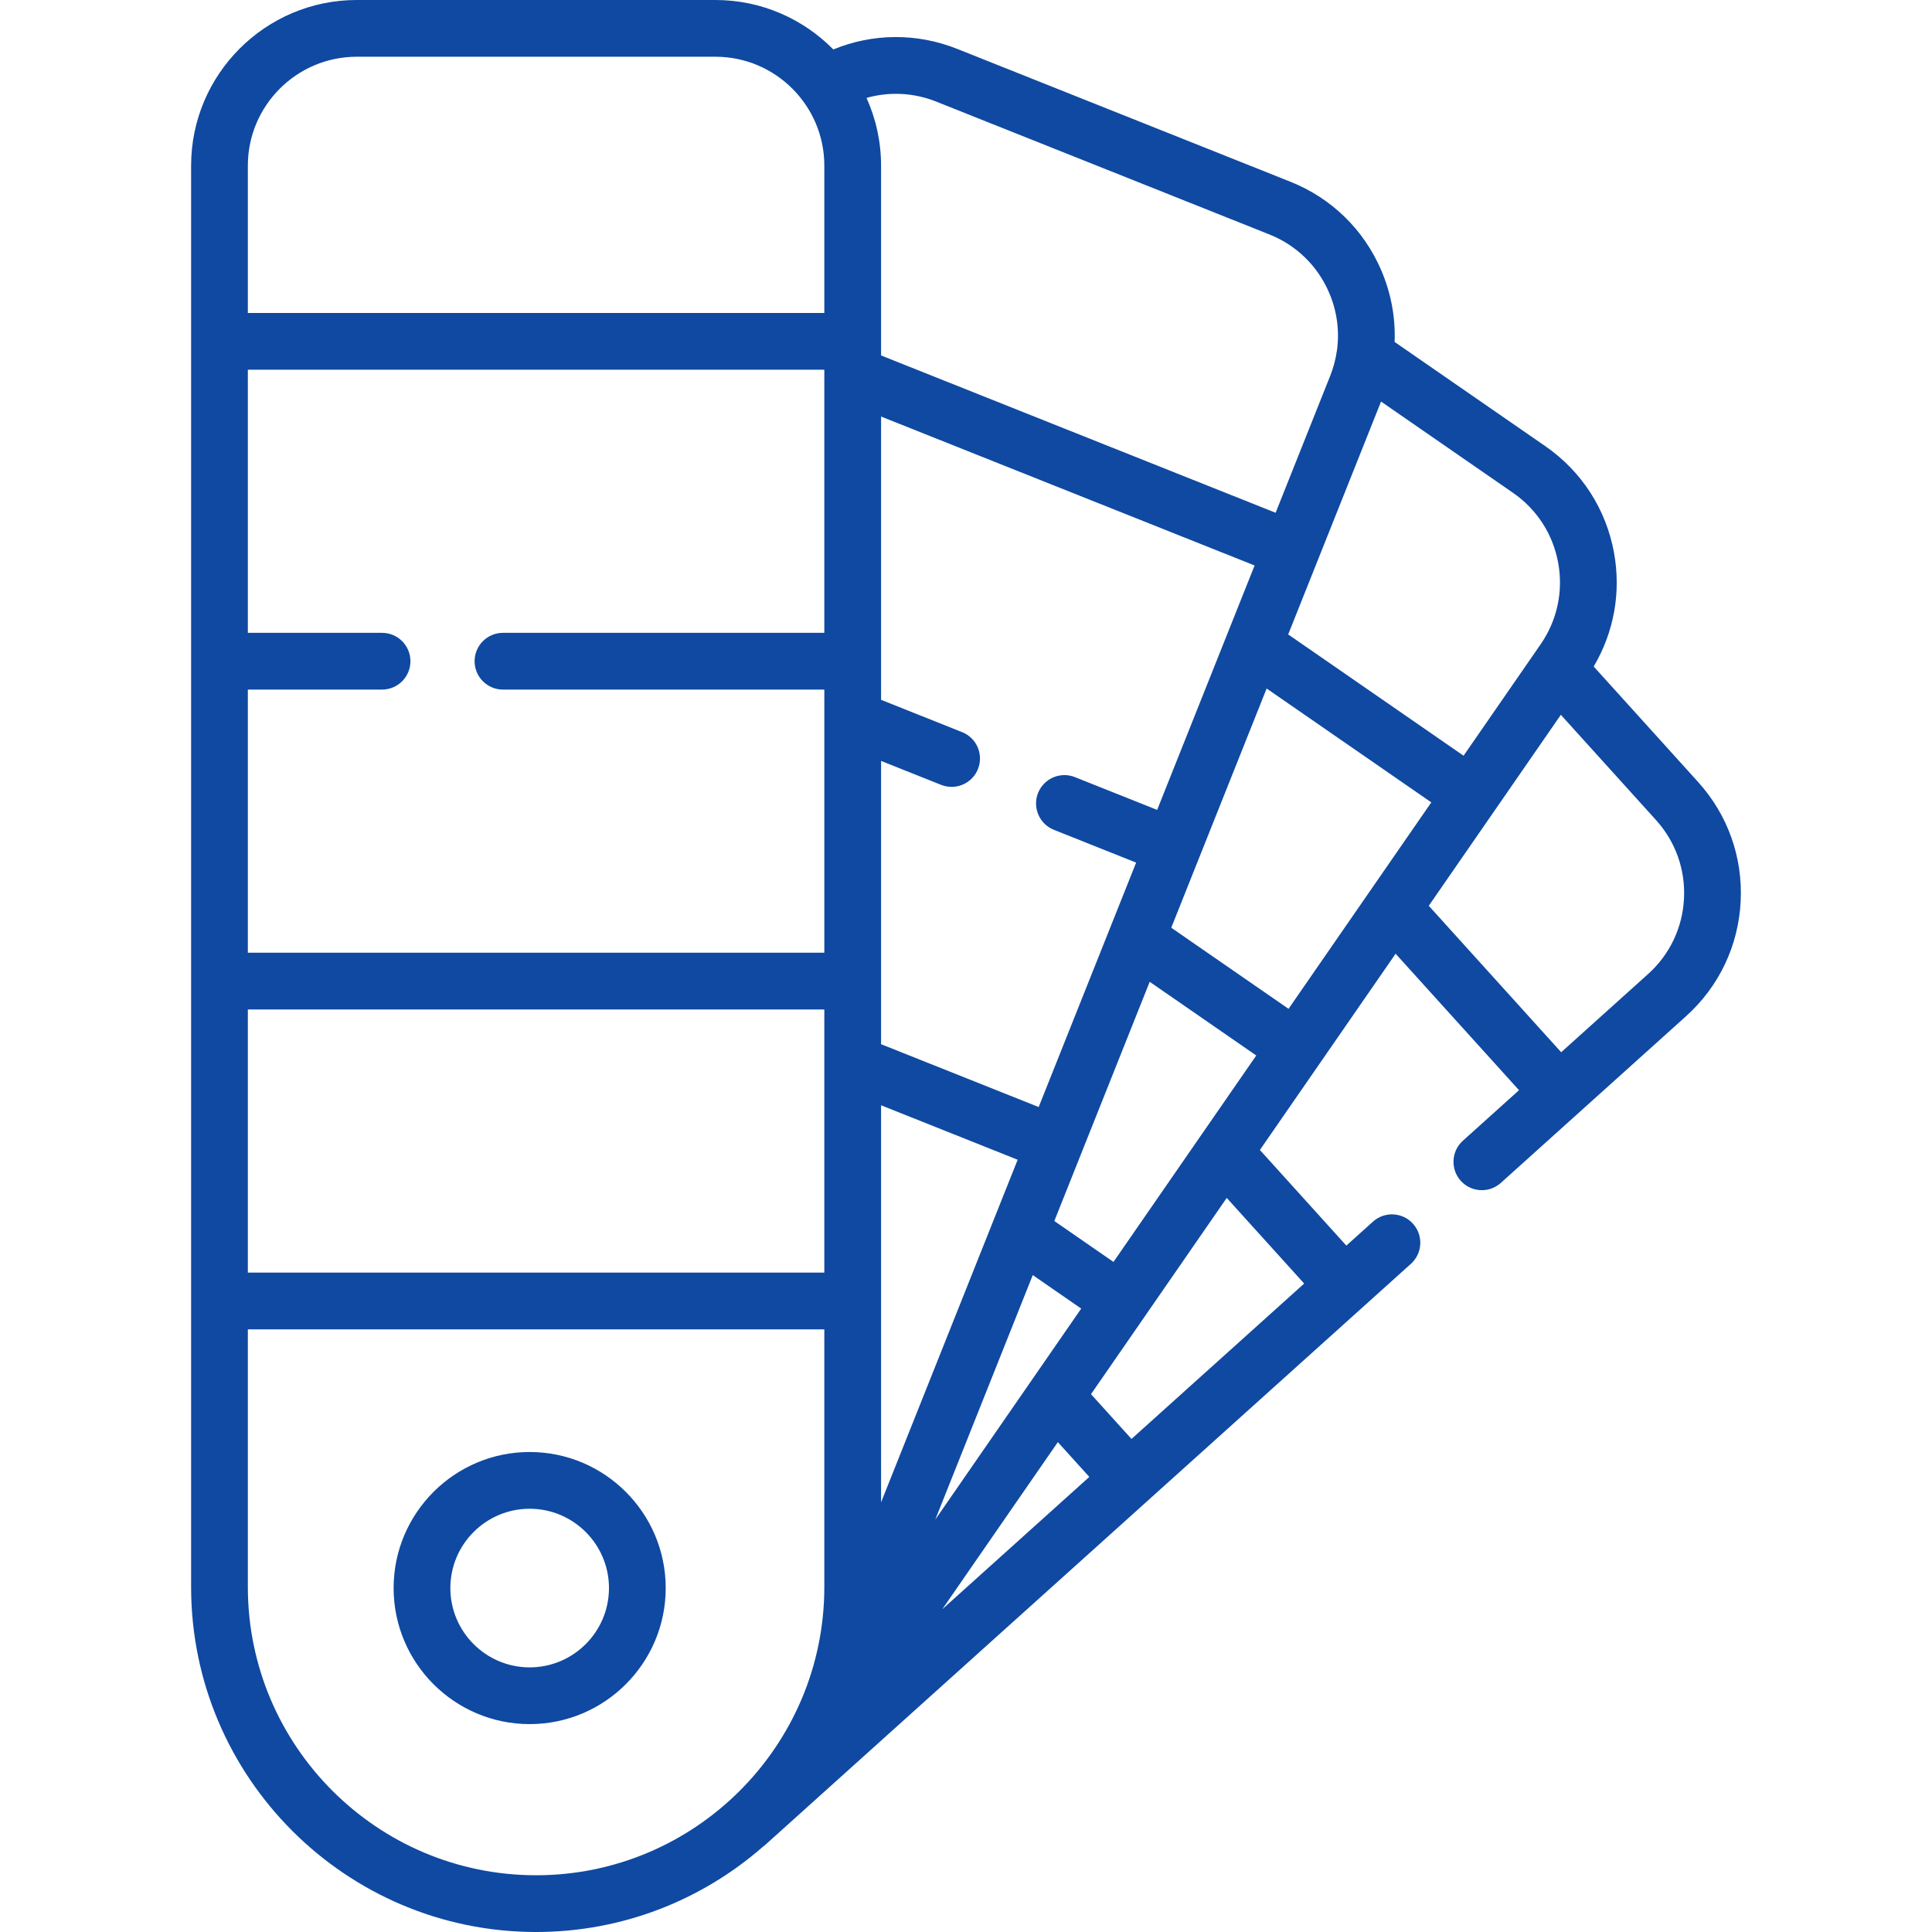 <?xml version="1.0" encoding="UTF-8"?> <svg xmlns="http://www.w3.org/2000/svg" id="Capa_1" height="512px" viewBox="0 0 510.748 510.748" width="512px"> <g> <path d="m448.914 206.73-27.603-30.529c5.365-9.065 7.28-19.631 5.372-30.096-2.098-11.507-8.552-21.509-18.172-28.163l-39.826-27.544c.251-6.43-.931-12.888-3.547-18.974-4.62-10.746-13.147-19.05-24.014-23.383l-88.073-35.116c-10.675-4.256-22.306-4.141-32.75.146-7.946-8.062-18.983-13.071-31.171-13.071h-94.815c-24.147 0-43.792 19.645-43.792 43.792v375.757c0 50.288 40.912 91.199 91.199 91.199 22.885 0 43.826-8.475 59.855-22.448.23-.164.455-.338.67-.531l170.744-153.661c3.078-2.771 3.328-7.513.558-10.592-2.772-3.08-7.517-3.329-10.592-.558l-7.034 6.331-22.855-25.277 35.882-51.883 32.621 36.078-14.842 13.358c-3.078 2.771-3.328 7.513-.558 10.592 1.481 1.646 3.525 2.483 5.577 2.483 1.788 0 3.582-.635 5.016-1.925l49.037-44.132c8.677-7.845 13.778-18.6 14.366-30.282s-3.408-22.895-11.253-31.571zm-36.988-57.935c1.379 7.565-.271 15.216-4.646 21.541l-20.365 29.447-46.364-32.064 24.546-61.563 34.881 24.124c6.326 4.374 10.569 10.949 11.948 18.515zm-71.287 117.9-31.002-21.441 25.214-63.239 43.531 30.105zm-46.276 66.912-15.641-10.817 25.215-63.24 28.169 19.482zm11.544-119.498-21.736-8.667c-3.846-1.533-8.209.341-9.744 4.189-1.534 3.848.342 8.21 4.189 9.745l21.735 8.666-25.764 64.618-41.665-16.613v-74.89l15.874 6.329c.911.363 1.851.535 2.775.535 2.979 0 5.798-1.788 6.969-4.724 1.534-3.848-.341-8.21-4.188-9.745l-21.43-8.544v-74.89l98.749 39.373zm-87.985-46.809h-84.956c-4.142 0-7.5 3.358-7.5 7.5s3.358 7.5 7.5 7.5h84.956v69.565h-152.399v-69.565h35.48c4.142 0 7.5-3.358 7.5-7.5s-3.358-7.5-7.5-7.5h-35.48v-69.565h152.398v69.565zm-152.399 99.565h152.398v69.565h-152.398zm167.399 25.33 36.11 14.398-36.11 90.566zm46.735 89.047 8.317 9.198-38.873 34.983zm-32.411 20.494 25.777-64.651 12.809 8.858zm.25-374.877 88.073 35.116c7.144 2.848 12.75 8.308 15.787 15.373 2.089 4.857 2.79 10.074 2.099 15.181-.012.059-.018.119-.029.178-.32 2.261-.91 4.5-1.778 6.675l-14.423 36.175-104.303-41.588v-50.177c0-6.378-1.382-12.437-3.844-17.908 6.018-1.701 12.447-1.406 18.418.975zm-153.181-11.859h94.815c15.875 0 28.792 12.916 28.792 28.792v38.944h-152.399v-38.944c0-15.876 12.916-28.792 28.792-28.792zm-28.792 404.549v-68.119h152.398v68.119c0 42.017-34.183 76.199-76.199 76.199s-76.199-34.183-76.199-76.199zm279.25-80.225-45.649 41.081-10.703-11.837 35.882-51.883zm100.413-101.777c-.386 7.681-3.74 14.751-9.433 19.898l-23.032 20.728-35.007-38.717 34.916-50.487 25.156 27.821c5.159 5.705 7.787 13.076 7.4 20.757z" fill="#0F49A1"></path> <path d="m140.023 383.857c-19.832 0-35.966 16.134-35.966 35.966s16.134 35.966 35.966 35.966 35.966-16.134 35.966-35.966-16.134-35.966-35.966-35.966zm0 56.933c-11.561 0-20.966-9.405-20.966-20.966s9.405-20.966 20.966-20.966 20.966 9.405 20.966 20.966-9.405 20.966-20.966 20.966z" fill="#0F49A1"></path> </g> </svg> 